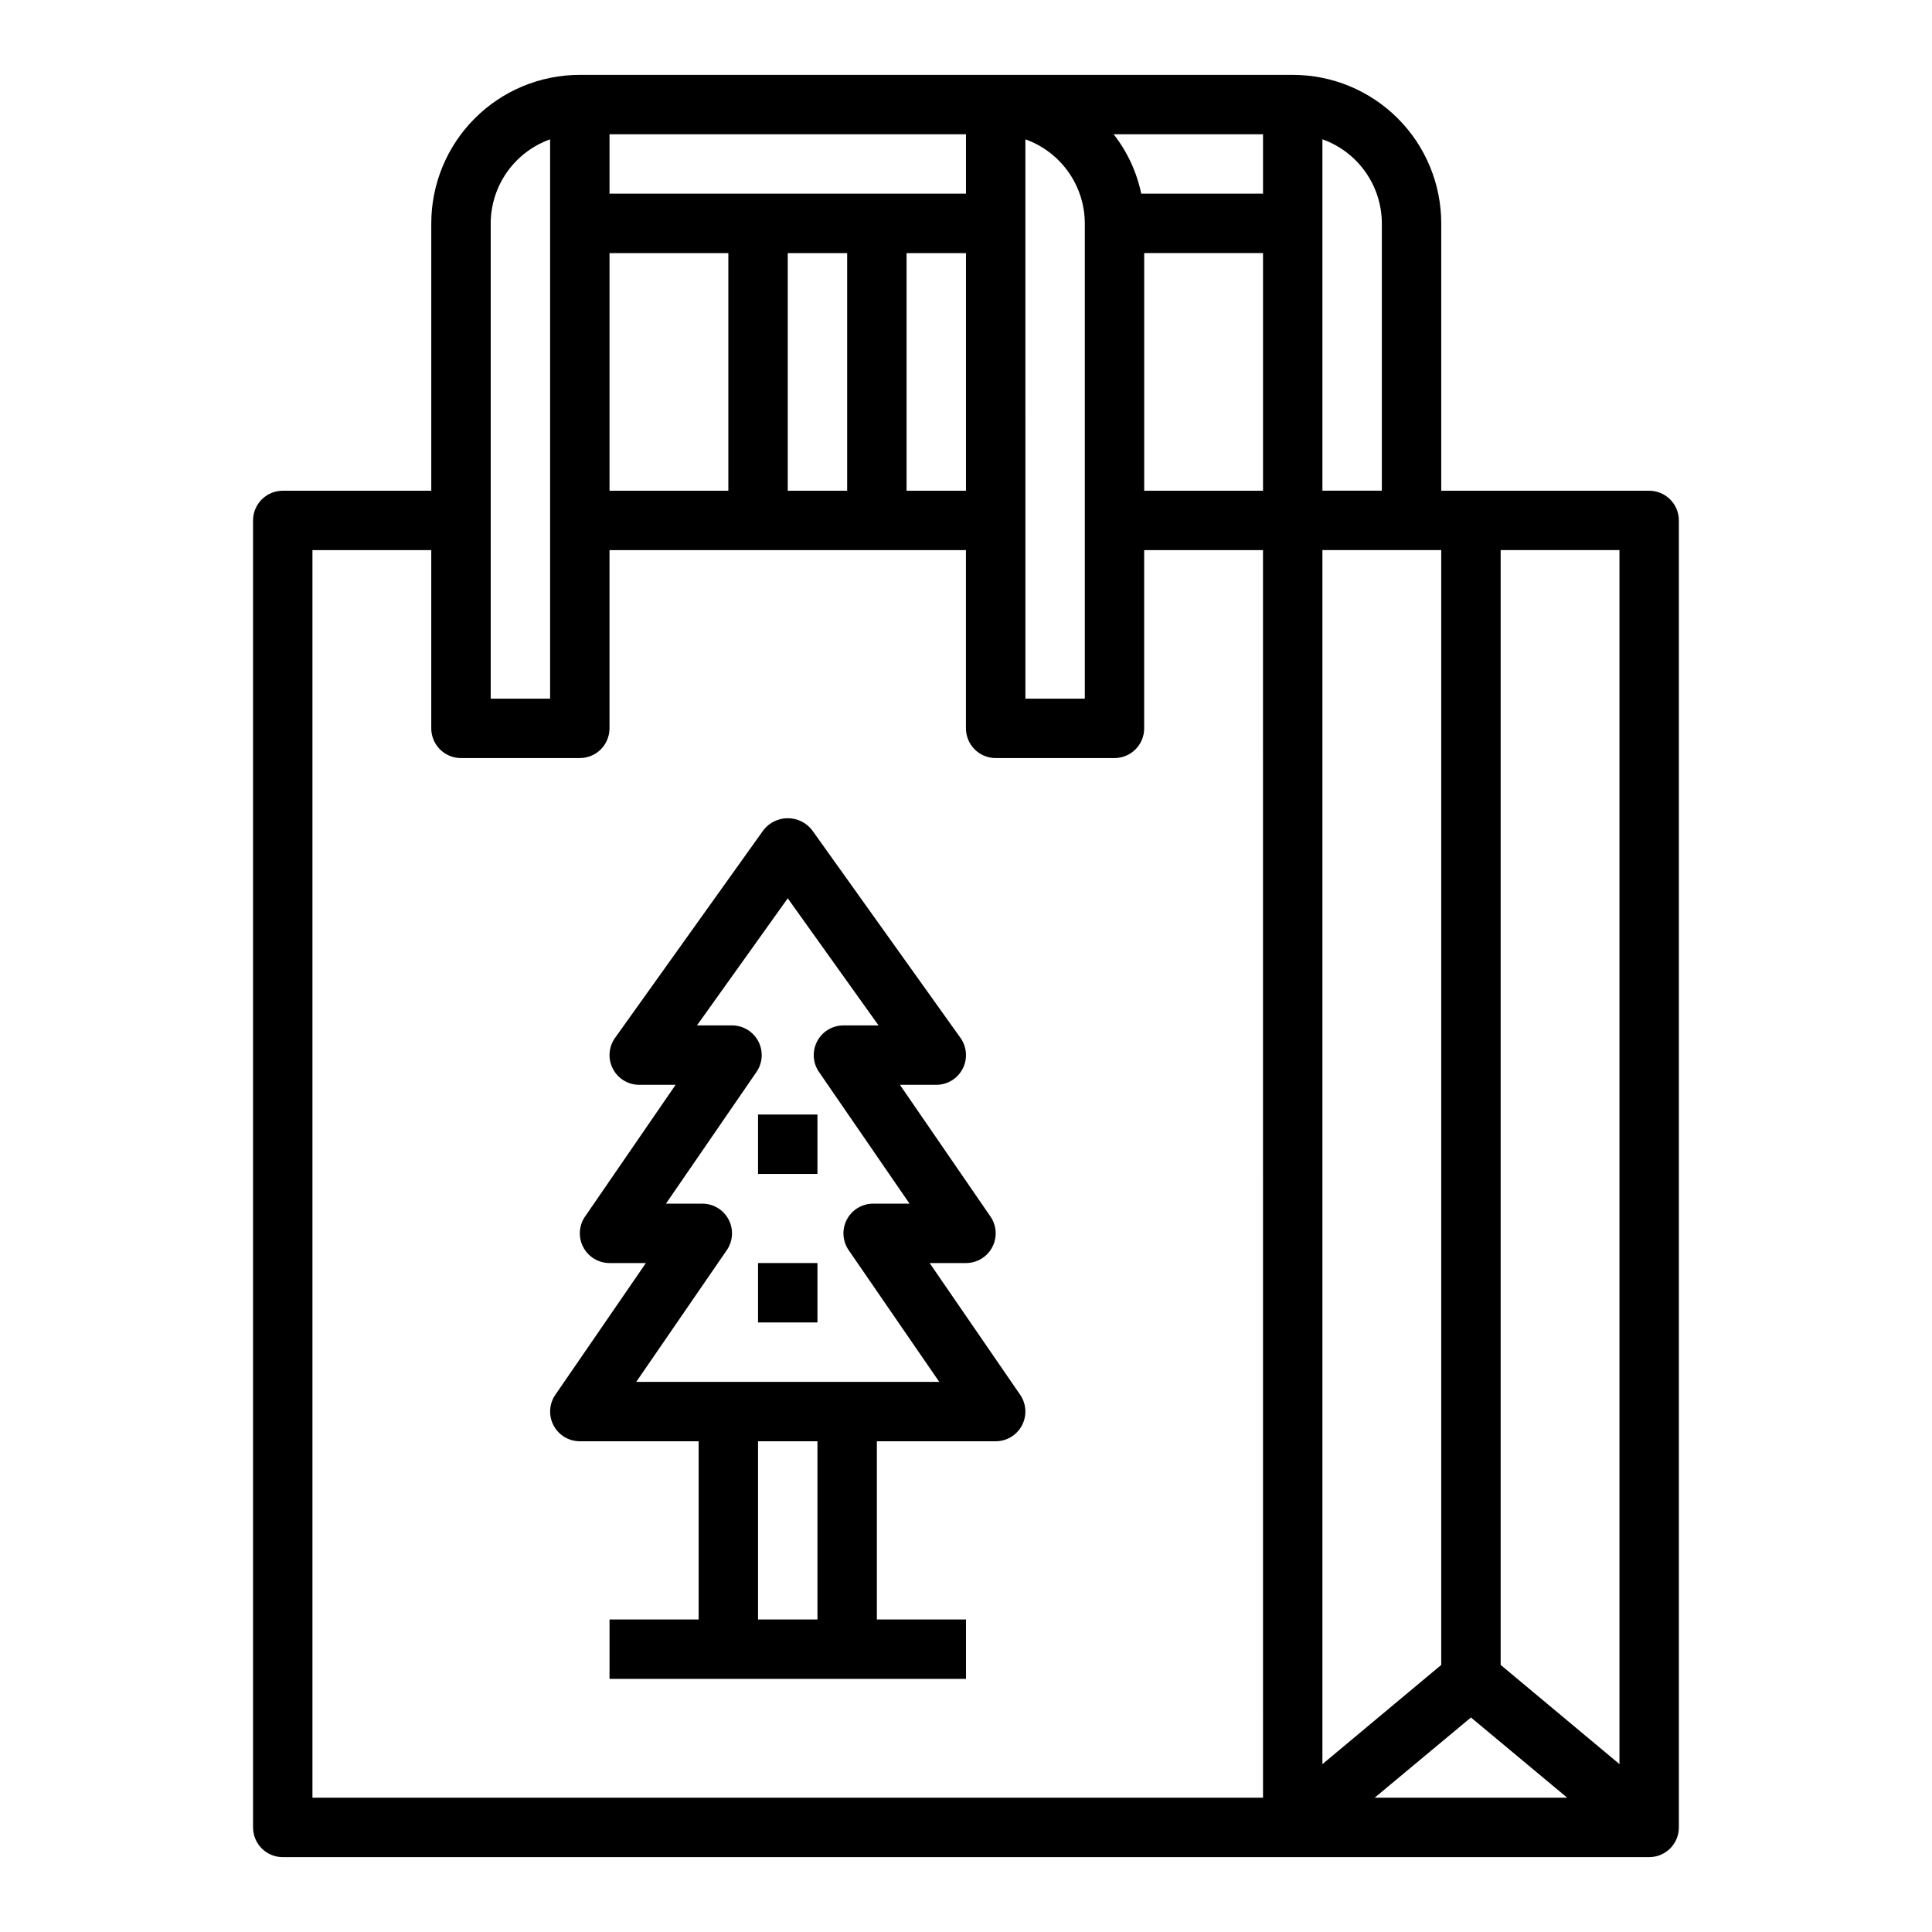 <?xml version="1.0" encoding="UTF-8"?>
<!-- Uploaded to: ICON Repo, www.svgrepo.com, Generator: ICON Repo Mixer Tools -->
<svg fill="#000000" width="800px" height="800px" version="1.1" viewBox="144 144 512 512" xmlns="http://www.w3.org/2000/svg">
 <g>
  <path d="m581.05 274.05h-55.105v-70.848c0-10.441-4.144-20.453-11.527-27.832-7.379-7.383-17.391-11.531-27.832-11.531h-188.93c-10.441 0-20.453 4.148-27.832 11.531-7.383 7.379-11.531 17.391-11.531 27.832v70.848h-39.359c-4.348 0-7.871 3.523-7.871 7.871v346.37c0 2.086 0.828 4.09 2.305 5.566 1.477 1.473 3.481 2.305 5.566 2.305h362.11c2.09 0 4.09-0.832 5.566-2.305 1.477-1.477 2.305-3.481 2.305-5.566v-346.37c0-2.086-0.828-4.09-2.305-5.566-1.477-1.477-3.477-2.305-5.566-2.305zm-165.31-93.125c4.598 1.641 8.578 4.66 11.395 8.648 2.816 3.988 4.336 8.746 4.352 13.629v125.95h-15.746zm-110.21-1.34h94.465v15.742h-94.465zm94.465 31.488v62.977h-15.746v-62.977zm-31.488 0v62.977h-15.746v-62.977zm-62.977 0h31.488v62.977h-31.488zm-31.488-7.871c0.012-4.883 1.531-9.641 4.348-13.629 2.82-3.988 6.797-7.008 11.395-8.648v148.23h-15.742zm204.67 417.21h-251.91v-330.62h31.488v47.234c0 2.086 0.832 4.09 2.309 5.566 1.477 1.477 3.477 2.305 5.566 2.305h31.488c2.086 0 4.09-0.828 5.566-2.305 1.473-1.477 2.305-3.481 2.305-5.566v-47.234h94.465v47.234c0 2.086 0.828 4.09 2.305 5.566 1.477 1.477 3.477 2.305 5.566 2.305h31.488c2.086 0 4.09-0.828 5.566-2.305 1.477-1.477 2.305-3.481 2.305-5.566v-47.234h31.488zm0-346.37h-31.488v-62.977h31.488zm0-78.723h-32.273c-1.199-5.738-3.703-11.129-7.324-15.742h39.598zm15.742-14.406v0.004c4.598 1.641 8.578 4.66 11.395 8.648 2.82 3.988 4.34 8.746 4.352 13.629v70.848h-15.746zm0 108.87h31.488v295.44l-31.488 26.293zm13.855 330.62 25.508-21.254 25.504 21.254zm64.867-8.895-31.488-26.293v-295.44h31.488z"/>
  <path d="m390.36 478.72h9.637c2.922 0 5.602-1.621 6.961-4.207 1.363-2.586 1.18-5.711-0.477-8.121l-23.992-34.902h9.633c2.949 0 5.652-1.648 7-4.269 1.352-2.621 1.121-5.777-0.59-8.18l-39.359-55.105v0.004c-1.551-1.961-3.91-3.106-6.41-3.106-2.496 0-4.859 1.145-6.406 3.106l-39.359 55.105v-0.004c-1.715 2.402-1.941 5.559-0.594 8.18 1.352 2.621 4.051 4.269 7 4.269h9.637l-23.992 34.906-0.004-0.004c-1.652 2.41-1.836 5.535-0.477 8.121 1.359 2.586 4.043 4.207 6.965 4.207h9.637l-23.992 34.906h-0.004c-1.652 2.406-1.836 5.535-0.477 8.121 1.359 2.586 4.043 4.203 6.965 4.203h31.488v47.23l-23.617 0.004v15.742h94.465v-15.742h-23.617v-47.234h31.488c2.922 0 5.602-1.617 6.961-4.203 1.363-2.586 1.18-5.715-0.477-8.121zm-29.727 94.465h-15.742v-47.234h15.742zm7.871-62.977h-55.891l23.992-34.906h0.004c1.652-2.406 1.836-5.531 0.477-8.117-1.355-2.586-4.035-4.203-6.957-4.207h-9.641l23.992-34.906c1.652-2.406 1.836-5.531 0.48-8.117-1.359-2.586-4.039-4.207-6.957-4.211h-9.305l24.062-33.684 24.066 33.684h-9.305c-2.922 0-5.606 1.621-6.965 4.207-1.359 2.586-1.176 5.711 0.477 8.121l24.004 34.906h-9.645c-2.922 0-5.602 1.617-6.965 4.203-1.359 2.586-1.176 5.715 0.477 8.121l24.004 34.906z"/>
  <path d="m344.89 478.72h15.742v15.742h-15.742z"/>
  <path d="m344.89 439.36h15.742v15.742h-15.742z"/>
 </g>
</svg>